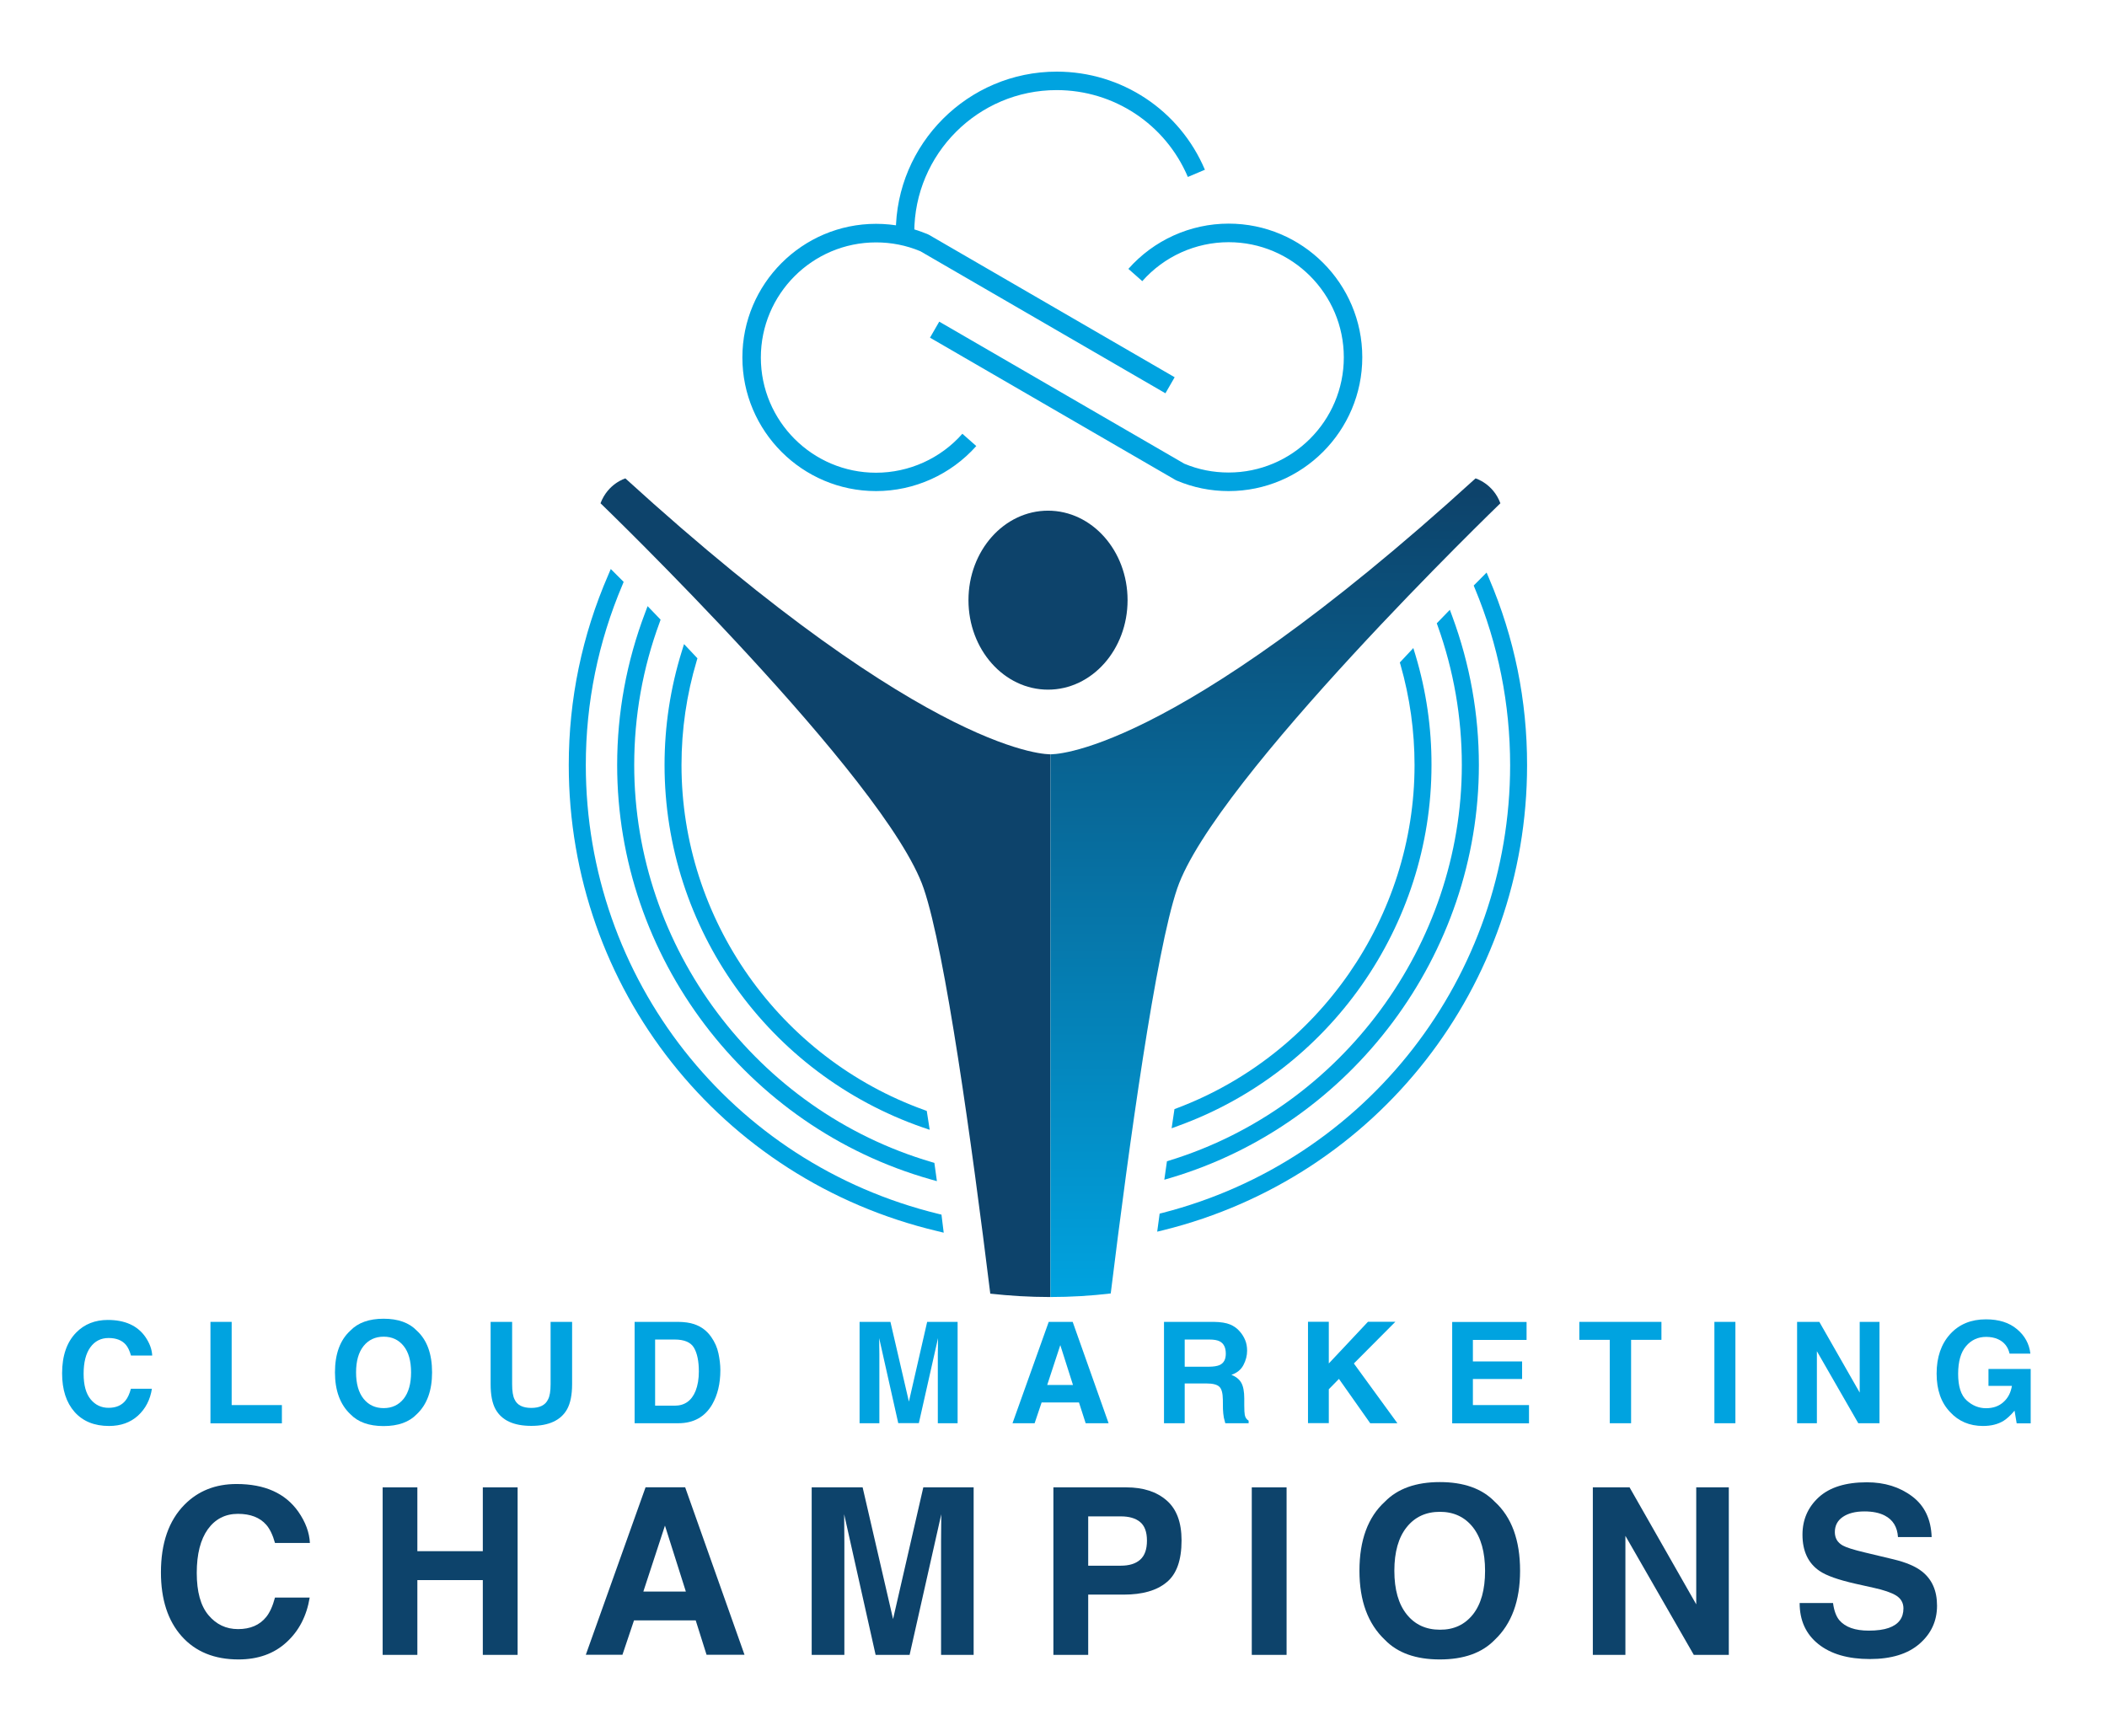 <?xml version="1.0" encoding="UTF-8"?>
<!-- Generator: Adobe Illustrator 27.7.0, SVG Export Plug-In . SVG Version: 6.00 Build 0)  -->
<svg xmlns="http://www.w3.org/2000/svg" xmlns:xlink="http://www.w3.org/1999/xlink" version="1.1" id="Layer_1" x="0px" y="0px" viewBox="0 0 207.64 171.08" style="enable-background:new 0 0 207.64 171.08;" xml:space="preserve">
<style type="text/css">
	.st0{fill:#0D436B;}
	.st1{fill:#00A3E0;}
	.st2{fill:url(#SVGID_1_);}
</style>
<g>
	<g>
		<g>
			<ellipse class="st0" cx="103.28" cy="59.15" rx="7.84" ry="8.82"></ellipse>
			<g>
				<path class="st1" d="M143.12,60.75l-0.24-0.65l-1.29,1.33l0.09,0.25c1.58,4.4,2.38,9.02,2.38,13.71      c0,17.73-11.84,33.76-28.8,38.98l-0.26,0.08l-0.26,1.82l0.65-0.19c17.87-5.33,30.35-22.06,30.35-40.69      C145.74,70.39,144.86,65.46,143.12,60.75z"></path>
				<path class="st1" d="M92.08,114.61l-0.27-0.08C74.55,109.46,62.5,93.37,62.5,75.4c0-4.82,0.84-9.56,2.51-14.07l0.09-0.26      l-1.28-1.33l-0.24,0.64c-1.83,4.82-2.76,9.87-2.76,15.02c0,18.88,12.69,35.67,30.87,40.83l0.64,0.18L92.08,114.61z"></path>
				<path class="st1" d="M91.33,109.49l-0.24-0.09c-14.31-5.15-23.93-18.81-23.93-34c0-3.49,0.5-6.94,1.5-10.28l0.07-0.24l-1.32-1.4      l-0.22,0.71c-1.13,3.63-1.7,7.4-1.7,11.21c0,16.08,10.23,30.44,25.45,35.72l0.68,0.23L91.33,109.49z"></path>
				<path class="st1" d="M146.75,57.02l-0.25-0.59l-1.27,1.28l0.11,0.27c2.31,5.55,3.48,11.41,3.48,17.43      c0,20.82-14.09,38.96-34.26,44.13l-0.28,0.07l-0.24,1.78l0.62-0.15c21.1-5.24,35.83-24.09,35.83-45.82      C150.5,69.05,149.24,62.86,146.75,57.02z"></path>
				<path class="st1" d="M139.5,64.59l-0.22-0.72l-1.33,1.42l0.07,0.24c0.92,3.22,1.38,6.54,1.38,9.88      c0,14.94-9.41,28.53-23.42,33.81l-0.24,0.09l-0.28,1.89l0.68-0.25c14.91-5.42,24.93-19.7,24.93-35.54      C141.08,71.73,140.55,68.09,139.5,64.59z"></path>
				<path class="st1" d="M92.78,119.71l-0.29-0.07c-20.47-4.99-34.76-23.18-34.76-44.24c0-6.15,1.22-12.13,3.62-17.78l0.11-0.27      l-1.27-1.27l-0.25,0.59c-2.58,5.94-3.89,12.25-3.89,18.73c0,21.98,14.94,40.87,36.34,45.94l0.61,0.15L92.78,119.71z"></path>
			</g>
		</g>
		<g>
			<path class="st1" d="M13.6,139.52c-0.75,0.68-1.7,1.02-2.86,1.02c-1.44,0-2.57-0.46-3.39-1.38c-0.82-0.93-1.23-2.2-1.23-3.81     c0-1.74,0.47-3.09,1.4-4.03c0.81-0.82,1.85-1.23,3.1-1.23c1.68,0,2.91,0.55,3.69,1.65c0.43,0.62,0.66,1.24,0.69,1.86h-2.09     c-0.14-0.48-0.31-0.84-0.52-1.08c-0.38-0.43-0.94-0.65-1.69-0.65c-0.76,0-1.36,0.31-1.8,0.92c-0.44,0.61-0.66,1.48-0.66,2.6     c0,1.12,0.23,1.96,0.69,2.52c0.46,0.56,1.05,0.84,1.77,0.84c0.73,0,1.29-0.24,1.67-0.72c0.21-0.26,0.39-0.64,0.53-1.16h2.07     C14.8,137.96,14.34,138.84,13.6,139.52z"></path>
			<path class="st1" d="M20.74,130.28h2.09v8.2h4.95v1.8h-7.04V130.28z"></path>
			<path class="st1" d="M37.8,140.55c-1.43,0-2.52-0.39-3.27-1.17c-1.01-0.95-1.52-2.33-1.52-4.12c0-1.83,0.51-3.2,1.52-4.12     c0.75-0.78,1.85-1.17,3.27-1.17c1.43,0,2.52,0.39,3.27,1.17c1.01,0.92,1.51,2.29,1.51,4.12c0,1.79-0.5,3.17-1.51,4.12     C40.32,140.16,39.23,140.55,37.8,140.55z M39.78,137.86c0.48-0.61,0.73-1.48,0.73-2.6c0-1.12-0.24-1.99-0.73-2.6     s-1.14-0.92-1.97-0.92c-0.83,0-1.49,0.31-1.98,0.92c-0.49,0.61-0.74,1.48-0.74,2.6c0,1.12,0.25,1.99,0.74,2.6     s1.15,0.92,1.98,0.92C38.63,138.78,39.29,138.47,39.78,137.86z"></path>
			<path class="st1" d="M54.26,136.42v-6.14h2.12v6.14c0,1.06-0.17,1.89-0.5,2.48c-0.61,1.08-1.79,1.63-3.52,1.63     c-1.73,0-2.91-0.54-3.52-1.63c-0.33-0.59-0.49-1.42-0.49-2.48v-6.14h2.12v6.14c0,0.69,0.08,1.19,0.24,1.5     c0.25,0.56,0.8,0.84,1.65,0.84c0.84,0,1.39-0.28,1.65-0.84C54.18,137.61,54.26,137.11,54.26,136.42z"></path>
			<path class="st1" d="M66.84,140.27h-4.3v-9.99h4.3c0.62,0.01,1.13,0.08,1.55,0.22c0.7,0.23,1.27,0.65,1.7,1.27     c0.35,0.5,0.59,1.04,0.71,1.61s0.19,1.13,0.19,1.65c0,1.33-0.27,2.45-0.8,3.38C69.47,139.65,68.35,140.27,66.84,140.27z      M68.39,132.83c-0.32-0.54-0.96-0.81-1.9-0.81h-1.93v6.52h1.93c0.98,0,1.67-0.49,2.06-1.46c0.21-0.53,0.32-1.17,0.32-1.91     C68.87,134.16,68.71,133.38,68.39,132.83z"></path>
			<path class="st1" d="M86.66,140.27h-1.95v-9.99h3.04l1.82,7.86l1.8-7.86h3v9.99h-1.95v-6.76c0-0.19,0-0.47,0.01-0.82     c0-0.35,0.01-0.62,0.01-0.81l-1.89,8.38h-2.03l-1.88-8.38c0,0.19,0,0.46,0.01,0.81c0,0.35,0.01,0.62,0.01,0.82V140.27z"></path>
			<path class="st1" d="M106.33,138.22h-3.68l-0.69,2.05h-2.18l3.57-9.99h2.36l3.54,9.99h-2.26L106.33,138.22z M105.74,136.5     l-1.25-3.93l-1.29,3.93H105.74z"></path>
			<path class="st1" d="M118.91,136.35h-2.16v3.92h-2.04v-9.99h4.9c0.7,0.01,1.24,0.1,1.62,0.26c0.38,0.16,0.7,0.39,0.96,0.7     c0.22,0.25,0.39,0.53,0.52,0.84c0.13,0.31,0.19,0.66,0.19,1.05c0,0.47-0.12,0.94-0.36,1.4c-0.24,0.46-0.63,0.78-1.19,0.97     c0.46,0.18,0.79,0.45,0.98,0.79c0.19,0.34,0.29,0.86,0.29,1.56v0.67c0,0.46,0.02,0.77,0.05,0.93c0.05,0.26,0.18,0.45,0.38,0.57     v0.25h-2.3c-0.06-0.22-0.11-0.4-0.14-0.54c-0.05-0.28-0.08-0.57-0.09-0.86l-0.01-0.93c-0.01-0.64-0.12-1.06-0.35-1.27     C119.94,136.46,119.52,136.35,118.91,136.35z M120.18,134.54c0.42-0.19,0.62-0.56,0.62-1.12c0-0.61-0.2-1.01-0.6-1.22     c-0.23-0.12-0.57-0.18-1.02-0.18h-2.43v2.68h2.37C119.59,134.7,119.94,134.64,120.18,134.54z"></path>
			<path class="st1" d="M137.71,140.27h-2.68l-3.08-4.37l-1,1.02v3.34h-2.05v-9.99h2.05v4.11l3.86-4.11h2.7l-4.09,4.11     L137.71,140.27z"></path>
			<path class="st1" d="M150,135.91h-4.85v2.57h5.53v1.8h-7.57v-9.99h7.33v1.77h-5.29v2.12H150V135.91z"></path>
			<path class="st1" d="M163.73,130.28v1.77h-2.99v8.22h-2.1v-8.22h-3v-1.77H163.73z"></path>
			<path class="st1" d="M168.95,130.28h2.07v9.99h-2.07V130.28z"></path>
			<path class="st1" d="M185.22,140.27h-2.09l-4.08-7.1v7.1h-1.95v-9.99h2.19l3.98,6.97v-6.97h1.95V140.27z"></path>
			<path class="st1" d="M197.45,140.03c-0.55,0.34-1.23,0.51-2.03,0.51c-1.32,0-2.41-0.46-3.25-1.38c-0.88-0.92-1.32-2.18-1.32-3.78     c0-1.62,0.45-2.92,1.33-3.89c0.89-0.98,2.07-1.46,3.53-1.46c1.27,0,2.29,0.32,3.06,0.97c0.77,0.64,1.21,1.45,1.32,2.41h-2.05     c-0.16-0.68-0.54-1.16-1.16-1.43c-0.34-0.15-0.72-0.22-1.15-0.22c-0.8,0-1.46,0.3-1.98,0.91c-0.52,0.61-0.78,1.52-0.78,2.74     c0,1.23,0.28,2.1,0.84,2.61s1.2,0.77,1.91,0.77c0.7,0,1.27-0.2,1.72-0.61c0.45-0.4,0.72-0.93,0.83-1.59h-2.31v-1.67h4.16v5.36     h-1.38l-0.21-1.25C198.14,139.5,197.77,139.83,197.45,140.03z"></path>
		</g>
		<g>
			<path class="st0" d="M28.23,161.86c-1.23,1.13-2.81,1.69-4.73,1.69c-2.37,0-4.24-0.76-5.6-2.29c-1.36-1.53-2.04-3.63-2.04-6.29     c0-2.88,0.77-5.1,2.32-6.67c1.34-1.36,3.05-2.04,5.13-2.04c2.78,0,4.81,0.91,6.09,2.73c0.71,1.02,1.09,2.05,1.14,3.08H27.1     c-0.22-0.79-0.51-1.39-0.86-1.79c-0.63-0.72-1.56-1.08-2.79-1.08c-1.25,0-2.24,0.51-2.97,1.52c-0.72,1.01-1.09,2.44-1.09,4.3     s0.38,3.24,1.15,4.16c0.77,0.92,1.74,1.38,2.92,1.38c1.21,0,2.13-0.4,2.77-1.19c0.35-0.43,0.64-1.06,0.87-1.92h3.42     C30.22,159.27,29.46,160.74,28.23,161.86z"></path>
			<path class="st0" d="M47.58,163.1v-7.37h-6.45v7.37h-3.42v-16.51h3.42v6.29h6.45v-6.29h3.43v16.51H47.58z"></path>
			<path class="st0" d="M68.56,159.7h-6.08l-1.14,3.39h-3.61l5.89-16.51h3.9l5.85,16.51h-3.74L68.56,159.7z M67.59,156.86l-2.06-6.5     l-2.13,6.5H67.59z"></path>
			<path class="st0" d="M83.2,163.1h-3.21v-16.51h5.02l3,12.98l2.98-12.98h4.96v16.51h-3.21v-11.17c0-0.32,0-0.77,0.01-1.35     c0.01-0.58,0.01-1.03,0.01-1.34l-3.12,13.86h-3.35l-3.1-13.86c0,0.31,0,0.76,0.01,1.34c0.01,0.58,0.01,1.03,0.01,1.35V163.1z"></path>
			<path class="st0" d="M110.75,157.16h-3.51v5.94h-3.43v-16.51h7.19c1.66,0,2.98,0.43,3.96,1.28c0.99,0.85,1.48,2.17,1.48,3.95     c0,1.95-0.49,3.33-1.48,4.13C113.99,156.76,112.58,157.16,110.75,157.16z M112.36,153.72c0.45-0.4,0.67-1.02,0.67-1.88     s-0.23-1.47-0.68-1.84s-1.08-0.55-1.9-0.55h-3.21v4.86h3.21C111.27,154.31,111.91,154.12,112.36,153.72z"></path>
			<path class="st0" d="M123.36,146.59h3.43v16.51h-3.43V146.59z"></path>
			<path class="st0" d="M141.89,163.55c-2.36,0-4.16-0.64-5.41-1.93c-1.67-1.58-2.51-3.84-2.51-6.81c0-3.02,0.84-5.29,2.51-6.81     c1.25-1.28,3.05-1.93,5.41-1.93c2.36,0,4.16,0.64,5.41,1.93c1.67,1.52,2.5,3.79,2.5,6.81c0,2.96-0.83,5.23-2.5,6.81     C146.05,162.91,144.25,163.55,141.89,163.55z M145.15,159.12c0.8-1.01,1.2-2.44,1.2-4.3c0-1.85-0.4-3.28-1.2-4.3     c-0.8-1.01-1.89-1.52-3.25-1.52c-1.37,0-2.46,0.5-3.27,1.51c-0.81,1.01-1.22,2.44-1.22,4.3s0.41,3.29,1.22,4.3     c0.81,1.01,1.9,1.51,3.27,1.51C143.26,160.63,144.34,160.13,145.15,159.12z"></path>
			<path class="st0" d="M170.37,163.1h-3.45l-6.74-11.73v11.73h-3.21v-16.51h3.62l6.57,11.53v-11.53h3.21V163.1z"></path>
			<path class="st0" d="M184.16,160.71c0.81,0,1.48-0.09,1.98-0.27c0.96-0.34,1.44-0.98,1.44-1.92c0-0.54-0.24-0.97-0.72-1.27     c-0.48-0.29-1.23-0.55-2.25-0.77l-1.75-0.39c-1.72-0.39-2.9-0.81-3.56-1.27c-1.11-0.76-1.67-1.95-1.67-3.57     c0-1.48,0.54-2.71,1.61-3.69c1.08-0.98,2.65-1.47,4.74-1.47c1.74,0,3.22,0.46,4.45,1.38c1.23,0.92,1.87,2.26,1.93,4.02h-3.32     c-0.06-0.99-0.49-1.7-1.3-2.12c-0.54-0.28-1.21-0.41-2-0.41c-0.89,0-1.6,0.18-2.13,0.54s-0.79,0.86-0.79,1.5     c0,0.59,0.26,1.03,0.78,1.32c0.34,0.19,1.05,0.42,2.15,0.68l2.84,0.68c1.25,0.3,2.19,0.7,2.82,1.2c0.99,0.78,1.48,1.9,1.48,3.37     c0,1.51-0.58,2.76-1.73,3.76c-1.15,1-2.78,1.5-4.89,1.5c-2.15,0-3.84-0.49-5.07-1.47c-1.23-0.98-1.85-2.33-1.85-4.05h3.29     c0.1,0.75,0.31,1.32,0.62,1.69C181.85,160.37,182.81,160.71,184.16,160.71z"></path>
		</g>
		<g>
			<g>
				<path class="st1" d="M86.33,48.4c-7.26,0-13.17-5.91-13.17-13.17s5.91-13.17,13.17-13.17c1.78,0,3.5,0.35,5.13,1.04l0.1,0.05      l24.2,14.03l-0.91,1.58l-24.15-14c-1.39-0.58-2.85-0.87-4.37-0.87c-6.26,0-11.35,5.09-11.35,11.35s5.09,11.35,11.35,11.35      c3.25,0,6.36-1.4,8.51-3.84l1.37,1.21C93.71,46.77,90.11,48.4,86.33,48.4z"></path>
				<path class="st1" d="M121.08,48.4c-1.78,0-3.5-0.35-5.13-1.04l-0.1-0.05l-24.2-14.03l0.91-1.58l24.15,14      c1.38,0.58,2.85,0.87,4.37,0.87c6.26,0,11.35-5.09,11.35-11.35s-5.09-11.35-11.35-11.35c-3.25,0-6.36,1.4-8.51,3.84l-1.37-1.21      c2.5-2.83,6.1-4.46,9.88-4.46c7.26,0,13.17,5.91,13.17,13.17S128.34,48.4,121.08,48.4z"></path>
				<path class="st1" d="M90.1,22.92h-1.82c0-8.74,7.11-15.86,15.86-15.86c6.38,0,12.11,3.79,14.6,9.67l-1.68,0.71      c-2.21-5.2-7.28-8.56-12.93-8.56C96.39,8.88,90.1,15.18,90.1,22.92z"></path>
			</g>
		</g>
	</g>
	<path class="st0" d="M91.03,87.57c2.12,6.22,4.73,25.08,6.56,39.93c1.92,0.21,3.87,0.33,5.85,0.33c0.03,0,0.06,0,0.08,0V74.34   c0,0-11.51,0.49-41.89-27.19c0,0-1.71,0.49-2.45,2.45C59.18,49.6,87.36,76.79,91.03,87.57z"></path>
	<linearGradient id="SVGID_1_" gradientUnits="userSpaceOnUse" x1="125.696" y1="128.012" x2="125.696" y2="48.642">
		<stop offset="0" style="stop-color:#00A3E0"></stop>
		<stop offset="1" style="stop-color:#0D436B"></stop>
	</linearGradient>
	<path class="st2" d="M109.46,127.48c1.83-14.85,4.44-33.7,6.55-39.91c3.67-10.78,31.85-37.97,31.85-37.97   c-0.73-1.96-2.45-2.45-2.45-2.45c-30.38,27.68-41.89,27.19-41.89,27.19v53.49C105.53,127.83,107.51,127.71,109.46,127.48z"></path>
</g>
</svg>

